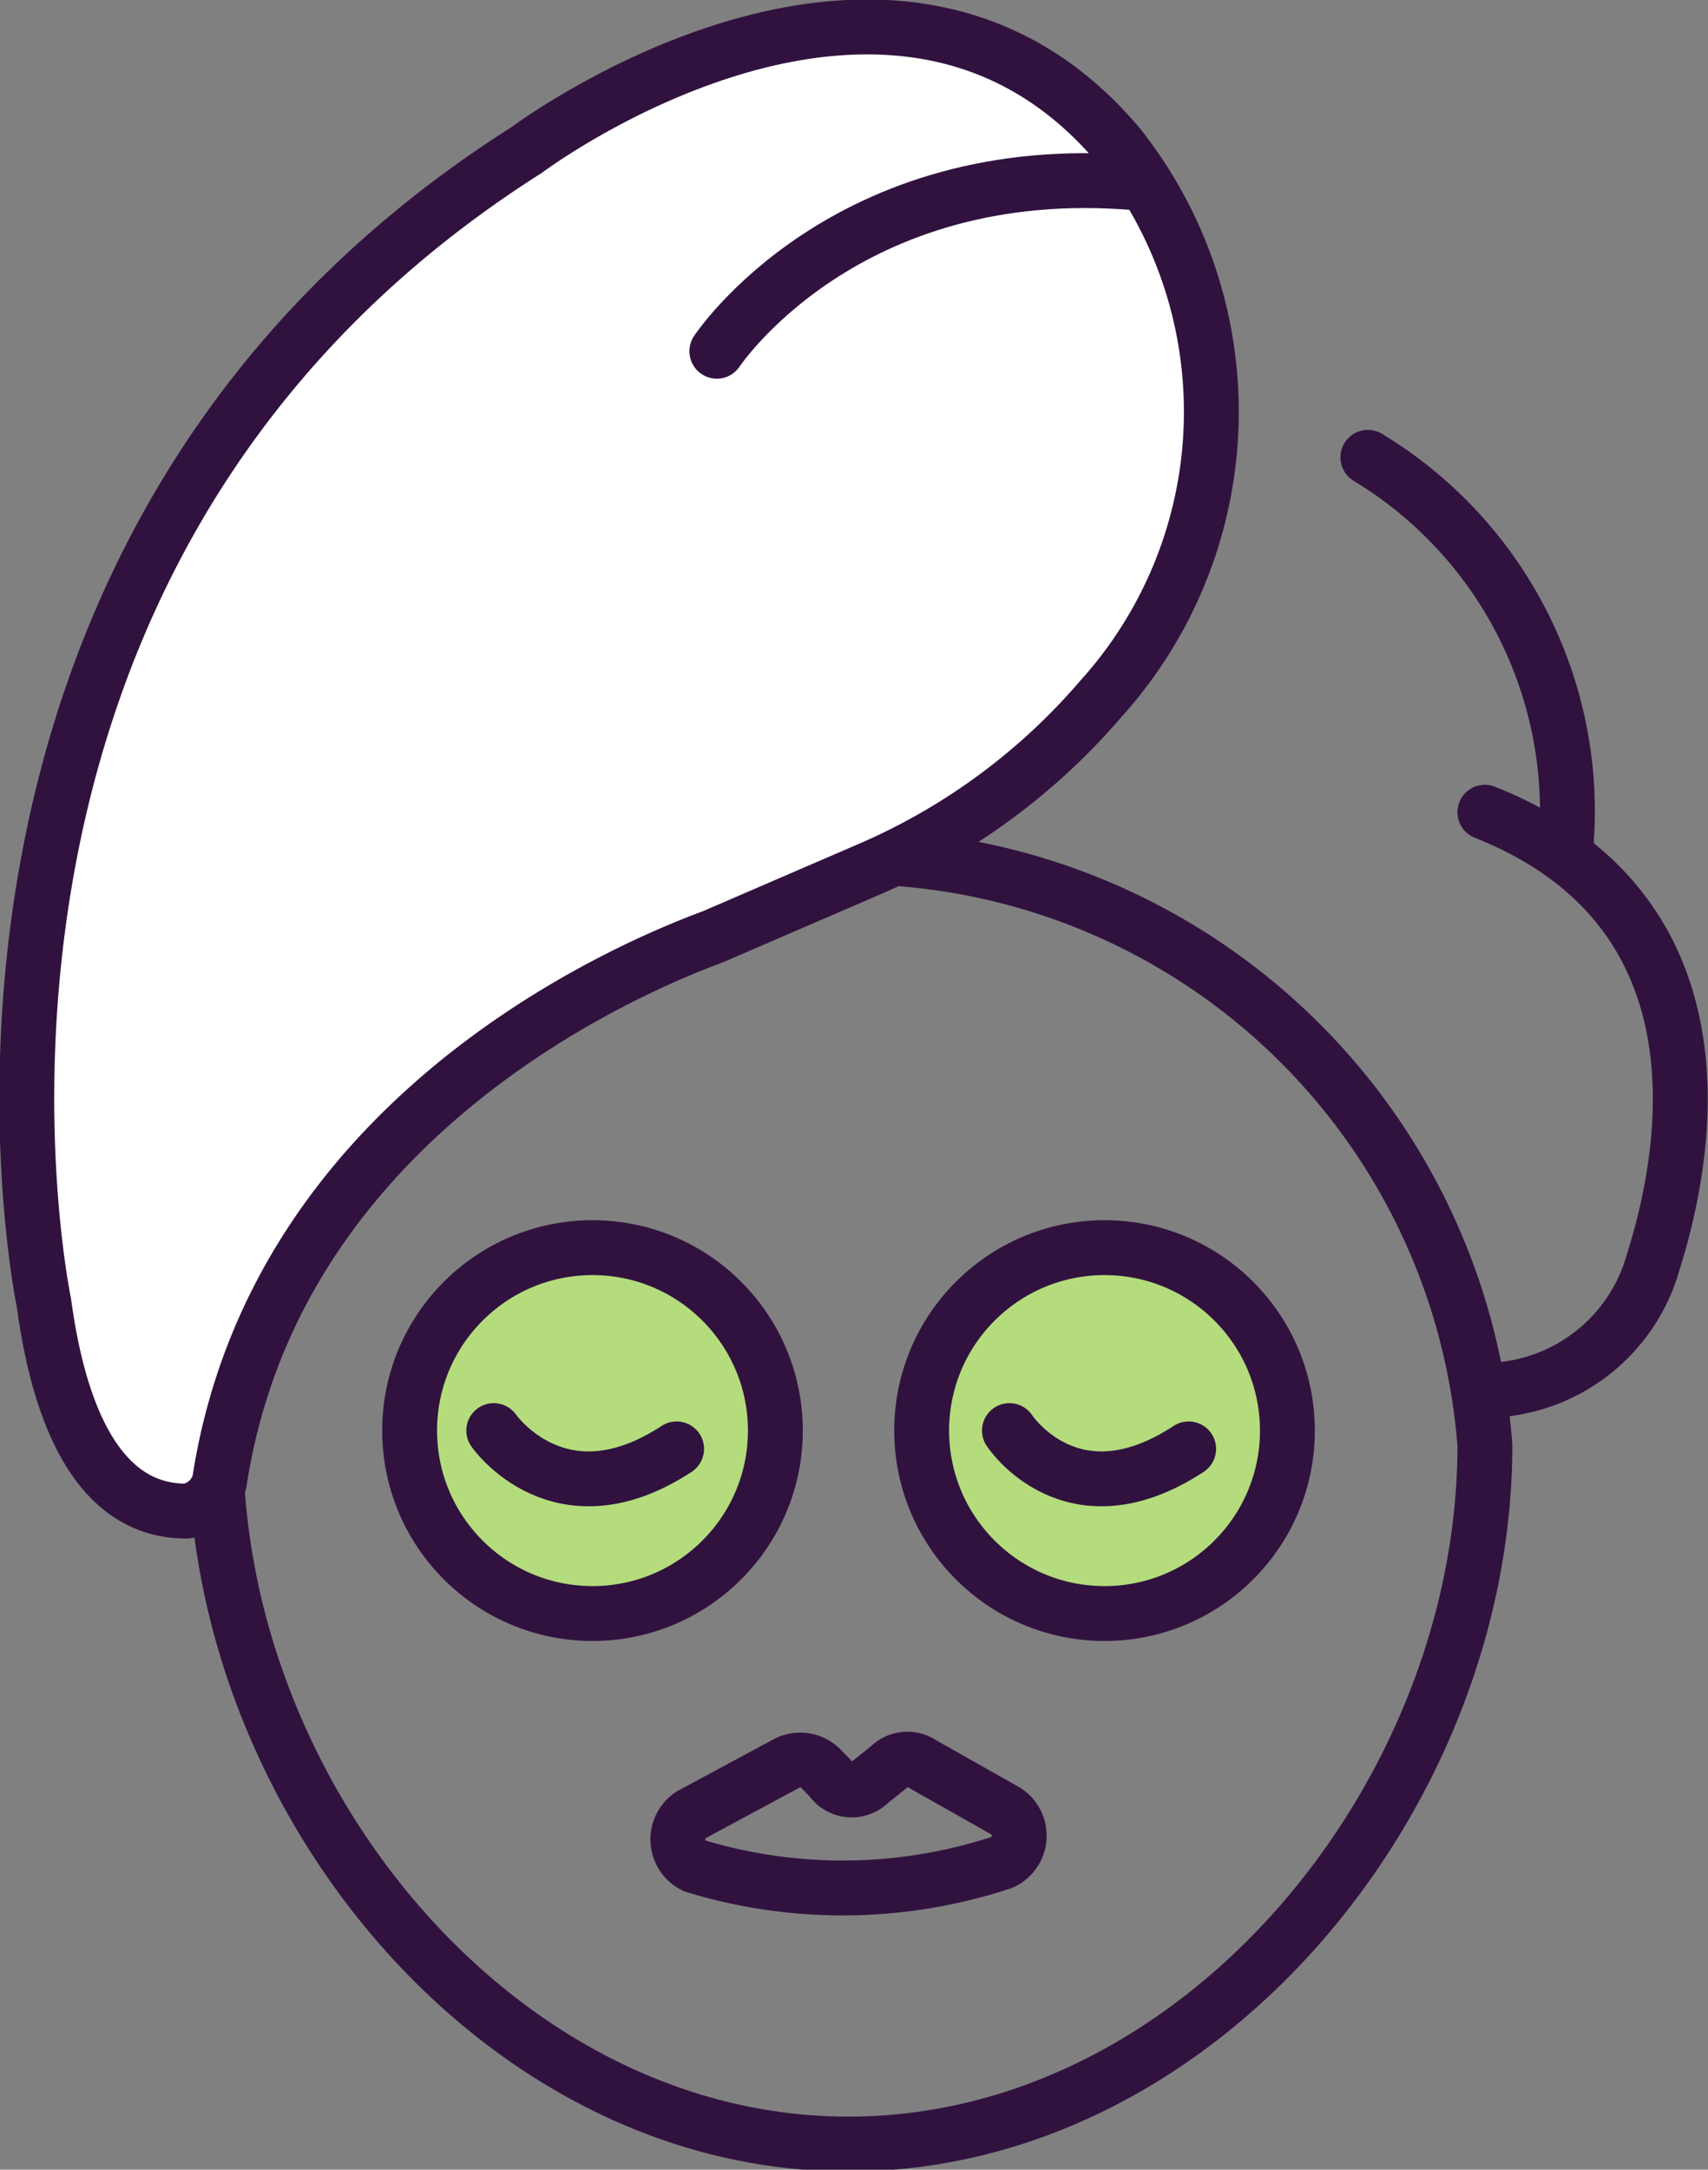<svg xmlns="http://www.w3.org/2000/svg" viewBox="0 0 46.7 59.3"><rect x="0" y="0" width="46.7" height="59.3" fill="#808080" stroke="none"/><defs><style>.a{fill:none;}.a,.c{stroke:#31123f;stroke-linecap:round;stroke-linejoin:round;stroke-width:1.5px;}.b{fill:#b4dc7c;}.c{fill:#fff;}</style></defs><path class="a" d="M40.6,39.5c0,9.6-7.8,19.1-17.4,19.1S5.9,49.1,5.9,39.5a17.4,17.4,0,0,1,34.7,0Z"/><circle class="b" cx="16.2" cy="39.1" r="5"/><circle class="a" cx="16.2" cy="39.1" r="5"/><path class="a" d="M13.5,39.1s1.8,2.6,5,.5"/><circle class="b" cx="30.2" cy="39.1" r="5"/><circle class="a" cx="30.2" cy="39.1" r="5"/><path class="a" d="M27.6,39.1s1.7,2.6,4.9.5"/><path class="a" d="M19,51a13.9,13.9,0,0,0,8.4-.1.8.8,0,0,0,.1-1.4l-2.3-1.3a.7.7,0,0,0-.9.1l-.5.4a.7.7,0,0,1-1.1-.1l-.2-.2a.8.8,0,0,0-1-.2l-2.6,1.4A.8.8,0,0,0,19,51Z"/><path class="c" d="M6,40.5a1.1,1.1,0,0,1-.9.8c-1.1,0-3.2-.5-3.9-5.7,0,0-4.3-20.4,13.2-31.5,0,0,10-7.5,16.2-.1a11.7,11.7,0,0,1-.5,15.1,17.4,17.4,0,0,1-6.2,4.6l-4.4,1.9C16.8,26.6,7.5,30.7,6,40.5Z"/><path class="a" d="M19.6,9.6S23.1,4.3,31.1,5"/><path class="a" d="M37.4,12.5a11.3,11.3,0,0,1,5.4,10.8"/><path class="a" d="M40.6,38h0a4.8,4.8,0,0,0,4.6-3.5c1.2-3.8,1.7-9.8-4.6-12.3"/></svg>